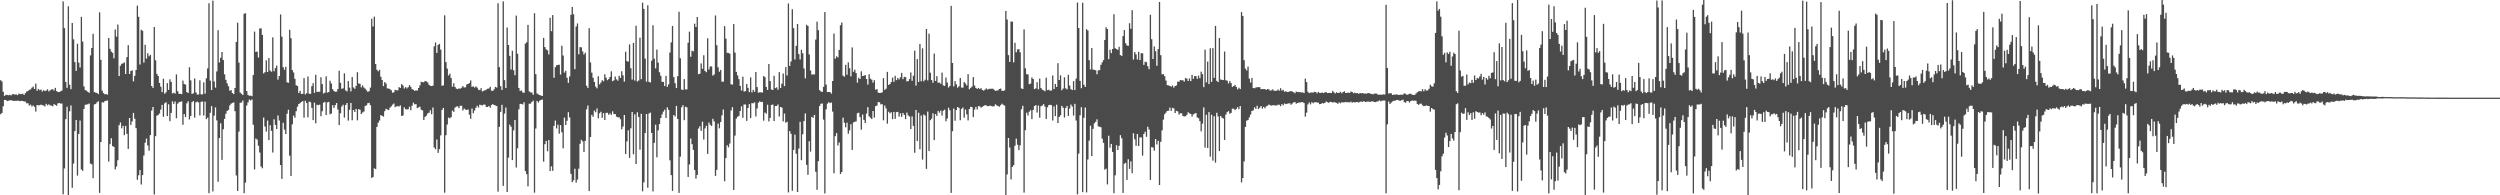 <?xml version="1.0" encoding="UTF-8"?>
<svg xmlns="http://www.w3.org/2000/svg" width="1920" height="150">
  <path d="M0 61.585h1v26.196H0zM1 62.544h1v24.188H1zM2 70.513h1v11.100H2zM3 73.655h1v3.079H3zM4 72.868h1v3.901H4zM5 72.890h1v4.760H5zM6 73.150h1v4.212H6zM7 72.823h1v4.240H7zM8 73.327h1v3.660H8zM9 72.322h1v4.884H9zM10 72.320h1v5.249H10zM11 72.679h1v4.673H11zM12 72.493h1v4.983H12zM13 73.038h1v4.167H13zM14 71.930h1v5.532H14zM15 72.288h1v5.428H15zM16 72.312h1v5.088H16zM17 71.935h1v5.619H17zM18 72.930h1v4.984H18zM19 71.602h1v6.407H19zM20 70.369h1v8.960H20zM21 69.949h1v9.384H21zM22 68.903h1v12.128H22zM23 68.724h1v11.679H23zM24 67.397h1v14.379H24zM25 66.459h1v14.545H25zM26 68.317h1v13.732H26zM27 64.210h1v21.446H27zM28 69.689h1v11.015H28zM29 68.257h1v12.647H29zM30 69.262h1v11.550H30zM31 68.742h1v11.616H31zM32 70.236h1v10.547H32zM33 69.277h1v11.730H33zM34 69.938h1v11.846H34zM35 69.515h1v10.220H35zM36 68.598h1v12.304H36zM37 70.188h1v9.941H37zM38 69.397h1v11.543H38zM39 68.711h1v12.383H39zM40 68.485h1v13.163H40zM41 69.495h1v10.462H41zM42 67.473h1v13.139H42zM43 69.949h1v11.232H43zM44 70.682h1v8.751H44zM45 70.660h1v8.451H45zM46 70.137h1v9.449H46zM47 69.564h1v9.942H47zM48 1.065h1v148.143H48zM49 21.617h1v107.773H49zM50 62.908h1v28.629H50zM51 67.427h1v14.547H51zM52 4.831h1v144.913H52zM53 65.078h1v20.431H53zM54 68.456h1v12.537H54zM55 17.647h1v126.601H55zM56 30.229h1v95.435H56zM57 47.713h1v53.008H57zM58 54.408h1v37.738H58zM59 33.586h1v101.279H59zM60 48.084h1v54.786H60zM61 51.870h1v40.721H61zM62 12.911h1v117.226H62zM63 31.958h1v99.200H63zM64 66.345h1v17.333H64zM65 69.234h1v11.251H65zM66 69.562h1v10.718H66zM67 70.613h1v9.457H67zM68 71.253h1v8.270H68zM69 42.555h1v83.108H69zM70 36.856h1v89.279H70zM71 25.937h1v110.918H71zM72 70.701h1v9.521H72zM73 71.193h1v8.608H73zM74 71.387h1v7.222H74zM75 72.294h1v5.481H75zM76 9.482h1v138.659H76zM77 45.922h1v63.170H77zM78 69.629h1v8.935H78zM79 71.502h1v7.227H79zM80 72.396h1v5.335H80zM81 72.257h1v5.161H81zM82 72.761h1v4.410H82zM83 29.125h1v94.994H83zM84 37.493h1v73.227H84zM85 39.641h1v66.541H85zM86 40.608h1v71.625H86zM87 44.781h1v68.009H87zM88 22.641h1v107.448H88zM89 28.183h1v99.729H89zM90 18.879h1v104.191H90zM91 58.417h1v37.716H91zM92 50.465h1v43.578H92zM93 48.985h1v49.588H93zM94 48.646h1v47.989H94zM95 47.944h1v55.886H95zM96 56.825h1v39.836H96zM97 43.872h1v58.944H97zM98 34.683h1v79.717H98zM99 56.846h1v33.787H99zM100 54.549h1v41.389H100zM101 54.091h1v39.190H101zM102 62.474h1v24.269H102zM103 58.224h1v32.950H103zM104 53.761h1v44.665H104zM105 4.310h1v133.752H105zM106 12.894h1v121.772H106zM107 49.558h1v81.043H107zM108 22.894h1v118.823H108zM109 23.661h1v110.851H109zM110 48.098h1v71.375H110zM111 34.360h1v75.285H111zM112 44.998h1v61.437H112zM113 40.907h1v70.819H113zM114 43.224h1v72.561H114zM115 42.139h1v61.583H115zM116 66.048h1v18.876H116zM117 67.474h1v14.682H117zM118 20.714h1v128.659H118zM119 46.266h1v58.310H119zM120 56.668h1v32.230H120zM121 58.380h1v29.872H121zM122 63.688h1v23.465H122zM123 66.552h1v17.603H123zM124 70.748h1v9.776H124zM125 60.485h1v29.232H125zM126 71.997h1v7.337H126zM127 70.841h1v7.674H127zM128 63.842h1v25.308H128zM129 68.993h1v11.099H129zM130 60.914h1v32.188H130zM131 62.916h1v23.833H131zM132 71.726h1v6.155H132zM133 71.230h1v8.587H133zM134 71.893h1v6.067H134zM135 57.125h1v33.704H135zM136 70.027h1v9.580H136zM137 72.019h1v6.462H137zM138 72.035h1v6.172H138zM139 72.283h1v5.534H139zM140 61.922h1v33.928H140zM141 64.552h1v23.122H141zM142 64.897h1v25.083H142zM143 70.714h1v8.667H143zM144 71.405h1v6.405H144zM145 51.650h1v40.101H145zM146 61.671h1v27.411H146zM147 72.137h1v6.299H147zM148 71.642h1v5.927H148zM149 60.286h1v30.033H149zM150 70.981h1v7.583H150zM151 72.626h1v5.401H151zM152 72.570h1v6.140H152zM153 61.685h1v26.934H153zM154 72.457h1v5.747H154zM155 72.439h1v5.526H155zM156 63.225h1v25.515H156zM157 71.933h1v6.140H157zM158 60.132h1v31.353H158zM159 52.558h1v37.750H159zM160 2.496h1v145.807H160zM161 61.880h1v24.743H161zM162 69.149h1v12.370H162zM163 0.510h1v146.511H163zM164 62.527h1v26.327H164zM165 67.270h1v15.232H165zM166 54.838h1v37.649H166zM167 23.183h1v116.439H167zM168 47.919h1v58.125H168zM169 44.409h1v50.248H169zM170 39.930h1v82.855H170zM171 46.134h1v53.136H171zM172 57.101h1v34.211H172zM173 61.319h1v26.040H173zM174 63.989h1v21.230H174zM175 66.263h1v18.105H175zM176 69.752h1v11.250H176zM177 69.176h1v10.473H177zM178 71.469h1v7.594H178zM179 72.230h1v6.410H179zM180 67.616h1v17.797H180zM181 32.205h1v102.546H181zM182 17.395h1v129.232H182zM183 48.099h1v52.990H183zM184 71.082h1v7.883H184zM185 72.010h1v6.745H185zM186 72.968h1v4.220H186zM187 10.577h1v137.727H187zM188 10.130h1v130.150H188zM189 69.963h1v11.041H189zM190 72.920h1v5.657H190zM191 73.582h1v2.924H191zM192 73.445h1v3.698H192zM193 73.865h1v2.473H193zM194 57.648h1v38.155H194zM195 24.291h1v105.879H195zM196 39.863h1v66.530H196zM197 39.602h1v67.621H197zM198 44.194h1v67.741H198zM199 21.843h1v95.282H199zM200 21.755h1v106.073H200zM201 26.852h1v102.399H201zM202 56.380h1v33.927H202zM203 55.431h1v41.738H203zM204 46.318h1v54.731H204zM205 55.276h1v37.287H205zM206 44.570h1v63.050H206zM207 54.247h1v41.976H207zM208 55.071h1v45.428H208zM209 28.688h1v88.461H209zM210 54.709h1v36.924H210zM211 52.318h1v43.636H211zM212 50.396h1v48.715H212zM213 61.127h1v27.555H213zM214 58.391h1v34.177H214zM215 11.129h1v115.640H215zM216 28.162h1v109.224H216zM217 51.632h1v42.671H217zM218 53.584h1v45.953H218zM219 51.259h1v51.688H219zM220 63.177h1v24.188H220zM221 63.615h1v20.681H221zM222 22.872h1v96.723H222zM223 29.383h1v105.839H223zM224 53.827h1v41.640H224zM225 55.659h1v33.106H225zM226 60.541h1v29.861H226zM227 65.501h1v19.915H227zM228 66.086h1v15.819H228zM229 71.414h1v8.452H229zM230 69.761h1v9.458H230zM231 72.121h1v6.161H231zM232 72.053h1v5.579H232zM233 60.013h1v30.337H233zM234 72.505h1v4.932H234zM235 71.643h1v7.534H235zM236 58.734h1v31.382H236zM237 72.002h1v5.983H237zM238 72.061h1v6.490H238zM239 66.185h1v16.673H239zM240 63.909h1v28.357H240zM241 71.272h1v7.567H241zM242 57.428h1v37.280H242zM243 70.546h1v9.875H243zM244 70.454h1v10.333H244zM245 70.512h1v9.802H245zM246 59.331h1v29.901H246zM247 64.620h1v20.847H247zM248 71.774h1v7.127H248zM249 71.184h1v7.050H249zM250 58.636h1v29.665H250zM251 71.129h1v7.532H251zM252 70.729h1v7.515H252zM253 61.996h1v25.771H253zM254 64.076h1v23.129H254zM255 68.464h1v12.380H255zM256 69.906h1v13.053H256zM257 70.505h1v10.240H257zM258 70.361h1v8.817H258zM259 68.423h1v15.723H259zM260 54.320h1v41.726H260zM261 63.605h1v23.451H261zM262 68.182h1v13.656H262zM263 67.819h1v12.638H263zM264 56.316h1v33.988H264zM265 69.424h1v11.192H265zM266 70.182h1v8.987H266zM267 62.238h1v30.383H267zM268 67.263h1v17.046H268zM269 70.216h1v8.859H269zM270 59.187h1v33.157H270zM271 67.159h1v17.388H271zM272 68.154h1v17.828H272zM273 65.969h1v17.707H273zM274 55.449h1v36.986H274zM275 64.116h1v19.678H275zM276 64.342h1v19.923H276zM277 67.055h1v20.499H277zM278 65.562h1v20.821H278zM279 67.229h1v18.436H279zM280 68.081h1v13.290H280zM281 69.310h1v11.653H281zM282 70.542h1v8.704H282zM283 69.976h1v9.034H283zM284 67.299h1v13.491H284zM285 14.382h1v122.258H285zM286 20.336h1v115.666H286zM287 12.790h1v116.478H287zM288 49.113h1v80.733H288zM289 53.568h1v43.923H289zM290 54.779h1v39.502H290zM291 53.600h1v38.928H291zM292 58.952h1v29.402H292zM293 61.415h1v27.574H293zM294 66.156h1v23.401H294zM295 63.034h1v22.362H295zM296 64.154h1v19.412H296zM297 67.866h1v16.235H297zM298 67.993h1v16.552H298zM299 68.465h1v14.291H299zM300 69.300h1v12.392H300zM301 71.235h1v9.125H301zM302 70.837h1v8.692H302zM303 68.978h1v13.363H303zM304 69.332h1v12.279H304zM305 69.427h1v12.152H305zM306 66.927h1v14.832H306zM307 67.535h1v13.430H307zM308 64.589h1v24.446H308zM309 65.646h1v23.009H309zM310 67.990h1v14.468H310zM311 66.863h1v17.049H311zM312 67.869h1v16.211H312zM313 66.969h1v16.935H313zM314 65.404h1v16.580H314zM315 66.609h1v18.080H315zM316 68.444h1v12.755H316zM317 68.905h1v9.947H317zM318 69.824h1v10.290H318zM319 69.255h1v10.734H319zM320 69.625h1v13.374H320zM321 67.589h1v14.876H321zM322 65.552h1v16.370H322zM323 62.758h1v21.505H323zM324 63.152h1v21.627H324zM325 63.121h1v28.993H325zM326 62.179h1v27.553H326zM327 62.552h1v26.257H327zM328 63.267h1v23.870H328zM329 65.102h1v21.453H329zM330 65.895h1v18.814H330zM331 66.098h1v21.608H331zM332 65.798h1v16.799H332zM333 35.575h1v77.711H333zM334 32.616h1v82.007H334zM335 40.656h1v66.501H335zM336 34.487h1v82.891H336zM337 33.677h1v80.872H337zM338 38.071h1v65.890H338zM339 65.896h1v18.483H339zM340 65.539h1v17.372H340zM341 11.783h1v136.189H341zM342 47.693h1v56.156H342zM343 52.707h1v42.930H343zM344 57.982h1v32.311H344zM345 56.623h1v34.274H345zM346 59.982h1v29.971H346zM347 66.549h1v18.401H347zM348 63.924h1v22.006H348zM349 66.804h1v15.809H349zM350 68.074h1v13.813H350zM351 68.450h1v13.168H351zM352 67.855h1v15.116H352zM353 68.154h1v13.040H353zM354 67.393h1v13.877H354zM355 66.077h1v18.781H355zM356 67.175h1v16.253H356zM357 67.095h1v17.026H357zM358 64.855h1v19.562H358zM359 64.479h1v19.591H359zM360 63.788h1v24.282H360zM361 61.747h1v29.491H361zM362 66.646h1v16.701H362zM363 66.371h1v20.632H363zM364 67.243h1v17.621H364zM365 66.336h1v16.442H365zM366 67.301h1v13.893H366zM367 68.850h1v13.751H367zM368 69.236h1v11.168H368zM369 67.666h1v13.102H369zM370 70.201h1v10.732H370zM371 69.721h1v10.561H371zM372 69.290h1v11.079H372zM373 68.810h1v13.305H373zM374 68.141h1v14.017H374zM375 67.927h1v13.413H375zM376 66.654h1v16.082H376zM377 69.603h1v11.096H377zM378 69.855h1v10.056H378zM379 68.628h1v12.066H379zM380 66.690h1v14.330H380zM381 67.281h1v14.193H381zM382 2.524h1v144.686H382zM383 51.549h1v45.882H383zM384 66.161h1v19.747H384zM385 69.094h1v11.371H385zM386 1.083h1v141.646H386zM387 61.537h1v25.716H387zM388 67.650h1v14.944H388zM389 21.134h1v126.342H389zM390 34.536h1v86.548H390zM391 42.887h1v52.836H391zM392 53.427h1v43.883H392zM393 38.945h1v83.976H393zM394 53.964h1v46.199H394zM395 57.780h1v34.443H395zM396 11.967h1v116.653H396zM397 41.254h1v72.624H397zM398 67.549h1v16.416H398zM399 69.857h1v9.920H399zM400 69.490h1v10.349H400zM401 71.014h1v9.244H401zM402 71.252h1v7.263H402zM403 33.475h1v97.898H403zM404 32.446h1v101.283H404zM405 19.113h1v123.966H405zM406 70.205h1v9.485H406zM407 70.919h1v8.650H407zM408 71.106h1v7.189H408zM409 72.739h1v4.556H409zM410 10.208h1v137.745H410zM411 56.953h1v41.785H411zM412 71.777h1v5.743H412zM413 72.493h1v6.269H413zM414 73.012h1v4.355H414zM415 73.384h1v3.348H415zM416 73.725h1v2.719H416zM417 29.070h1v95.116H417zM418 36.136h1v74.585H418zM419 37.916h1v70.296H419zM420 38.667h1v77.506H420zM421 41.854h1v65.733H421zM422 13.674h1v117.689H422zM423 23.977h1v103.760H423zM424 11.580h1v119.587H424zM425 59.701h1v36.947H425zM426 51.623h1v41.005H426zM427 50.122h1v48.542H427zM428 49.815h1v45.920H428zM429 49.706h1v52.964H429zM430 57.261h1v38.839H430zM431 35.136h1v66.435H431zM432 42.659h1v71.247H432zM433 55.739h1v34.592H433zM434 54.327h1v41.682H434zM435 59.676h1v33.093H435zM436 63.634h1v22.520H436zM437 58.693h1v31.472H437zM438 11.298h1v122.213H438zM439 5.365h1v134.512H439zM440 10.936h1v127.505H440zM441 53.120h1v76.485H441zM442 20.300h1v120.012H442zM443 18.008h1v119.881H443zM444 41.722h1v87.816H444zM445 36.190h1v74.264H445zM446 36.368h1v70.977H446zM447 39.464h1v69.060H447zM448 41.885h1v74.780H448zM449 40.483h1v67.690H449zM450 65.840h1v18.131H450zM451 67.513h1v13.553H451zM452 21.666h1v125.098H452zM453 47.939h1v57.260H453zM454 55.743h1v32.472H454zM455 59.682h1v29.996H455zM456 62.929h1v21.990H456zM457 66.546h1v19.652H457zM458 67.818h1v15.487H458zM459 58.583h1v32.276H459zM460 64.771h1v22.293H460zM461 63.359h1v22.478H461zM462 61.603h1v28.877H462zM463 62.413h1v24.525H463zM464 57.056h1v35.118H464zM465 59.629h1v27.038H465zM466 61.590h1v24.996H466zM467 60.751h1v27.438H467zM468 59.106h1v27.956H468zM469 54.763h1v33.522H469zM470 62.351h1v23.138H470zM471 61.667h1v25.948H471zM472 58.756h1v28.797H472zM473 60.933h1v28.645H473zM474 61.962h1v28.216H474zM475 58.204h1v31.870H475zM476 59.851h1v31.763H476zM477 54.710h1v44.627H477zM478 57.847h1v39.355H478zM479 62.684h1v25.629H479zM480 39.719h1v78.610H480zM481 46.888h1v61.684H481zM482 47.367h1v52.739H482zM483 34.113h1v87.132H483zM484 52.394h1v46.166H484zM485 61.130h1v24.909H485zM486 32.960h1v85.537H486zM487 61.826h1v25.994H487zM488 19.769h1v106.201H488zM489 62.624h1v23.645H489zM490 61.837h1v27.958H490zM491 28.947h1v86.006H491zM492 60.845h1v26.528H492zM493 2.072h1v144.877H493zM494 6.826h1v133.189H494zM495 45.025h1v57.136H495zM496 62.724h1v24.815H496zM497 4.058h1v140.121H497zM498 62.887h1v24.239H498zM499 63.325h1v23.174H499zM500 46.593h1v55.497H500zM501 19.380h1v127.683H501zM502 45.102h1v64.613H502zM503 52.551h1v43.241H503zM504 38.109h1v82.700H504zM505 48.070h1v52.101H505zM506 55.523h1v39.775H506zM507 58.192h1v32.469H507zM508 62.817h1v25.068H508zM509 62.887h1v22.839H509zM510 66.051h1v18.182H510zM511 58.273h1v32.349H511zM512 66.734h1v15.686H512zM513 64.837h1v19.469H513zM514 40.363h1v82.713H514zM515 32.540h1v101.972H515zM516 19.924h1v126.667H516zM517 59.215h1v29.164H517zM518 63.876h1v25.565H518zM519 67.612h1v13.711H519zM520 58.478h1v32.923H520zM521 8.999h1v139.119H521zM522 44.732h1v75.585H522zM523 68.787h1v13.640H523zM524 69.053h1v11.753H524zM525 60.783h1v31.542H525zM526 68.673h1v13.316H526zM527 68.645h1v13.777H527zM528 32.798h1v103.112H528zM529 24.317h1v101.970H529zM530 43.551h1v62.822H530zM531 38.969h1v71.781H531zM532 39.424h1v75.651H532zM533 18.182h1v112.386H533zM534 20.732h1v116.500H534zM535 13.049h1v121.289H535zM536 56.950h1v41.740H536zM537 56.580h1v40.342H537zM538 48.694h1v51.799H538zM539 52.855h1v40.607H539zM540 42.424h1v64.757H540zM541 54.465h1v44.150H541zM542 55.473h1v41.161H542zM543 29.393h1v88.761H543zM544 53.356h1v40.774H544zM545 51.064h1v44.803H545zM546 51.052h1v45.658H546zM547 58.083h1v33.144H547zM548 57.214h1v36.005H548zM549 11.872h1v123.188H549zM550 34.715h1v95.753H550zM551 51.636h1v43.292H551zM552 55.113h1v43.427H552zM553 53.646h1v40.101H553zM554 62.687h1v25.879H554zM555 62.769h1v21.351H555zM556 20.069h1v119.145H556zM557 29.655h1v91.808H557zM558 40.536h1v71.041H558zM559 40.659h1v72.480H559zM560 41.253h1v68.957H560zM561 64.734h1v20.174H561zM562 64.989h1v17.357H562zM563 18.466h1v127.443H563zM564 40.382h1v63.748H564zM565 55.187h1v35.874H565zM566 57.925h1v31.772H566zM567 60.799h1v28.176H567zM568 65.934h1v19.334H568zM569 69.543h1v12.098H569zM570 58.864h1v31.584H570zM571 70.338h1v9.894H571zM572 70.013h1v10.283H572zM573 64.448h1v28.377H573zM574 67.464h1v15.504H574zM575 70.764h1v9.186H575zM576 59.424h1v31.314H576zM577 70.968h1v8.228H577zM578 68.953h1v10.391H578zM579 70.489h1v8.117H579zM580 55.319h1v34.139H580zM581 66.874h1v16.402H581zM582 71.217h1v7.698H582zM583 70.786h1v7.023H583zM584 70.887h1v7.486H584zM585 71.042h1v7.204H585zM586 58.432h1v34.245H586zM587 59.278h1v27.174H587zM588 66.777h1v20.523H588zM589 69.091h1v11.336H589zM590 49.168h1v44.077H590zM591 62.261h1v28.242H591zM592 68.726h1v11.854H592zM593 69.141h1v11.114H593zM594 58.222h1v34.721H594zM595 67.663h1v13.739H595zM596 67.089h1v14.309H596zM597 68.915h1v11.336H597zM598 55.422h1v34.064H598zM599 67.627h1v14.526H599zM600 64.237h1v18.401H600zM601 56.475h1v36.776H601zM602 66.151h1v21.065H602zM603 51.536h1v42.693H603zM604 57.959h1v35.592H604zM605 2.666h1v145.119H605zM606 50.631h1v50.033H606zM607 47.198h1v55.572H607zM608 7.088h1v139.454H608zM609 21.616h1v93.564H609zM610 45.667h1v57.754H610zM611 35.155h1v82.906H611zM612 18.380h1v129.129H612zM613 41.547h1v72.566H613zM614 45.732h1v47.815H614zM615 38.198h1v84.812H615zM616 40.930h1v62.164H616zM617 52.603h1v40.372H617zM618 60.172h1v26.918H618zM619 19.119h1v107.482H619zM620 19.934h1v114.304H620zM621 41.785h1v66.643H621zM622 54.095h1v62.334H622zM623 57.274h1v32.468H623zM624 57.105h1v33.333H624zM625 57.177h1v31.092H625zM626 30.417h1v101.517H626zM627 16.644h1v129.127H627zM628 23.172h1v100.642H628zM629 69.202h1v12.225H629zM630 70.268h1v9.438H630zM631 70.585h1v8.888H631zM632 66.718h1v25.116H632zM633 9.276h1v139.307H633zM634 64.954h1v19.079H634zM635 70.719h1v8.890H635zM636 70.663h1v7.825H636zM637 70.714h1v8.512H637zM638 71.897h1v6.826H638zM639 62.222h1v23.472H639zM640 25.730h1v107.364H640zM641 45.069h1v59.554H641zM642 43.284h1v58.950H642zM643 44.140h1v67.580H643zM644 38.326h1v71.069H644zM645 19.424h1v114.250H645zM646 17.331h1v114.746H646zM647 58.102h1v32.285H647zM648 58.866h1v35.373H648zM649 49.786h1v48.001H649zM650 57.409h1v36.841H650zM651 47.917h1v54.776H651zM652 52.383h1v47.772H652zM653 58.602h1v36.851H653zM654 36.413h1v78.741H654zM655 55.167h1v38.891H655zM656 53.502h1v39.966H656zM657 56.099h1v37.130H657zM658 63.427h1v23.576H658zM659 59.696h1v26.841H659zM660 60.649h1v29.322H660zM661 54.773h1v44.827H661zM662 58.388h1v29.628H662zM663 58.180h1v33.884H663zM664 57.670h1v36.849H664zM665 60.681h1v26.494H665zM666 64.997h1v17.318H666zM667 57.090h1v32.250H667zM668 60.363h1v30.053H668zM669 61.207h1v30.251H669zM670 63.491h1v21.754H670zM671 61.581h1v28.740H671zM672 68.893h1v12.662H672zM673 68.427h1v12.694H673zM674 71.126h1v7.254H674zM675 71.366h1v7.192H675zM676 71.336h1v8.833H676zM677 70.946h1v9.089H677zM678 60.012h1v32.382H678zM679 69.039h1v12.042H679zM680 68.098h1v15.138H680zM681 55.191h1v39.808H681zM682 65.235h1v20.574H682zM683 64.573h1v22.472H683zM684 63.010h1v23.195H684zM685 59.574h1v31.978H685zM686 62.799h1v23.144H686zM687 58.217h1v33.082H687zM688 61.555h1v24.548H688zM689 59.901h1v26.028H689zM690 61.021h1v28.550H690zM691 59.335h1v27.683H691zM692 55.985h1v33.709H692zM693 60.774h1v25.984H693zM694 59.015h1v29.278H694zM695 59.248h1v32.232H695zM696 62.519h1v23.961H696zM697 62.333h1v26.283H697zM698 60.728h1v28.756H698zM699 55.628h1v43.518H699zM700 62.050h1v27.361H700zM701 58.148h1v38.510H701zM702 38.857h1v78.463H702zM703 65.737h1v18.755H703zM704 45.343h1v62.995H704zM705 62.948h1v23.654H705zM706 33.848h1v80.811H706zM707 62.389h1v26.274H707zM708 37.121h1v85.455H708zM709 62.422h1v25.510H709zM710 61.211h1v27.595H710zM711 22.285h1v107.404H711zM712 61.728h1v23.990H712zM713 25.873h1v90.151H713zM714 55.792h1v36.540H714zM715 61.461h1v29.689H715zM716 63.524h1v23.503H716zM717 41.112h1v66.511H717zM718 62.178h1v25.390H718zM719 58.465h1v30.557H719zM720 63.562h1v21.645H720zM721 63.409h1v23.106H721zM722 64.326h1v20.594H722zM723 55.783h1v32.997H723zM724 65.582h1v19.409H724zM725 65.967h1v18.239H725zM726 59.544h1v33.632H726zM727 63.425h1v27.627H727zM728 67.203h1v15.515H728zM729 66.019h1v18.605H729zM730 4.489h1v143.627H730zM731 48.323h1v52.436H731zM732 66.329h1v17.023H732zM733 62.286h1v30.414H733zM734 64.789h1v19.676H734zM735 67.320h1v14.839H735zM736 66.239h1v16.660H736zM737 59.881h1v32.491H737zM738 67.230h1v16.407H738zM739 67.308h1v15.265H739zM740 63.035h1v27.357H740zM741 64.088h1v20.059H741zM742 65.618h1v22.227H742zM743 56.960h1v35.487H743zM744 68.552h1v15.143H744zM745 67.473h1v14.571H745zM746 66.435h1v15.877H746zM747 59.195h1v30.755H747zM748 65.694h1v18.485H748zM749 67.527h1v14.564H749zM750 68.280h1v15.811H750zM751 67.513h1v13.996H751zM752 68.393h1v13.276H752zM753 67.671h1v15.058H753zM754 69.128h1v12.836H754zM755 69.586h1v11.800H755zM756 68.824h1v11.888H756zM757 67.871h1v13.200H757zM758 68.776h1v12.789H758zM759 68.253h1v13.152H759zM760 68.190h1v12.928H760zM761 68.171h1v13.348H761zM762 68.106h1v13.677H762zM763 68.868h1v12.743H763zM764 69.768h1v10.364H764zM765 69.510h1v11.461H765zM766 69.416h1v12.053H766zM767 68.369h1v13.533H767zM768 68.012h1v12.819H768zM769 69.634h1v10.009H769zM770 69.867h1v10.584H770zM771 69.395h1v11.682H771zM772 8.373h1v142.988H772zM773 15.019h1v118.938H773zM774 42.348h1v63.643H774zM775 47.563h1v65.735H775zM776 16.513h1v121.300H776zM777 16.655h1v111.516H777zM778 47.902h1v78.987H778zM779 32.909h1v79.003H779zM780 40.140h1v66.340H780zM781 37.971h1v73.177H781zM782 37.674h1v77.582H782zM783 40.123h1v71.567H783zM784 67.882h1v16.026H784zM785 68.356h1v12.910H785zM786 22.576h1v125.332H786zM787 52.455h1v47.519H787zM788 56.944h1v29.590H788zM789 57.195h1v31.507H789zM790 64.656h1v21.110H790zM791 64.217h1v20.401H791zM792 59.469h1v32.047H792zM793 60.663h1v23.782H793zM794 68.389h1v13.069H794zM795 67.873h1v12.890H795zM796 63.154h1v23.317H796zM797 68.604h1v12.465H797zM798 60.372h1v30.073H798zM799 67.522h1v14.098H799zM800 68.890h1v12.147H800zM801 69.357h1v10.619H801zM802 70.105h1v11.716H802zM803 59.680h1v31.647H803zM804 69.204h1v13.165H804zM805 68.903h1v11.766H805zM806 69.649h1v10.821H806zM807 69.460h1v11.358H807zM808 57.959h1v34.590H808zM809 68.404h1v13.315H809zM810 64.447h1v24.756H810zM811 66.790h1v13.587H811zM812 48.553h1v45.937H812zM813 61.436h1v28.419H813zM814 57.864h1v30.713H814zM815 69.256h1v12.046H815zM816 67.968h1v14.781H816zM817 59.371h1v30.873H817zM818 67.854h1v15.017H818zM819 68.671h1v12.674H819zM820 57.506h1v31.529H820zM821 65.671h1v17.695H821zM822 68.445h1v11.889H822zM823 69.192h1v12.609H823zM824 62.300h1v26.405H824zM825 69.180h1v10.592H825zM826 60.366h1v32.225H826zM827 1.944h1v147.315H827zM828 21.571h1v96.401H828zM829 62.122h1v26.380H829zM830 67.731h1v14.603H830zM831 2.099h1v145.442H831zM832 65.065h1v25.417H832zM833 66.730h1v15.840H833zM834 22.368h1v125.394H834zM835 23.460h1v99.043H835zM836 46.213h1v61.793H836zM837 53.339h1v43.172H837zM838 36.846h1v83.003H838zM839 53.407h1v45.563H839zM840 53.693h1v41.008H840zM841 53.978h1v39.582H841zM842 57.023h1v34.604H842zM843 53.998h1v43.024H843zM844 53.864h1v43.497H844zM845 49.815h1v47.930H845zM846 47.897h1v58.589H846zM847 46.194h1v63.544H847zM848 30.665h1v99.661H848zM849 20.931h1v108.621H849zM850 22.291h1v119.315H850zM851 45.390h1v58.848H851zM852 38.139h1v75.308H852zM853 40.787h1v69.740H853zM854 37.655h1v79.055H854zM855 10.955h1v137.447H855zM856 37.040h1v97.626H856zM857 37.693h1v73.880H857zM858 38.322h1v76.886H858zM859 35.950h1v76.040H859zM860 42.277h1v61.577H860zM861 42.970h1v63.253H861zM862 27.731h1v120.445H862zM863 23.089h1v102.617H863zM864 33.202h1v91.892H864zM865 34.859h1v103.353H865zM866 35.184h1v87.116H866zM867 17.794h1v111.901H867zM868 22.044h1v101.885H868zM869 7.854h1v125.159H869zM870 45.708h1v56.660H870zM871 39.988h1v67.004H871zM872 41.744h1v70.252H872zM873 45.644h1v57.285H873zM874 39.808h1v72.395H874zM875 46.146h1v59.401H875zM876 40.781h1v64.745H876zM877 40.974h1v78.557H877zM878 49.836h1v53.061H878zM879 47.427h1v53.765H879zM880 47.775h1v57.305H880zM881 50.853h1v46.455H881zM882 53.147h1v46.314H882zM883 11.358h1v126.812H883zM884 30.080h1v82.904H884zM885 45.292h1v68.026H885zM886 35.662h1v80.036H886zM887 39.322h1v67.446H887zM888 50.534h1v60.400H888zM889 37.682h1v70.447H889zM890 1.552h1v140.558H890zM891 42.411h1v66.480H891zM892 57.089h1v43.037H892zM893 56.913h1v34.948H893zM894 58.532h1v29.245H894zM895 61.829h1v24.672H895zM896 65.404h1v19.768H896zM897 65.571h1v19.464H897zM898 66.049h1v16.524H898zM899 66.583h1v18.546H899zM900 65.697h1v17.154H900zM901 67.336h1v15.905H901zM902 66.065h1v20.766H902zM903 65.580h1v19.561H903zM904 62.607h1v22.940H904zM905 62.824h1v25.117H905zM906 61.456h1v25.510H906zM907 61.719h1v25.330H907zM908 61.650h1v27.468H908zM909 62.682h1v26.712H909zM910 59.959h1v29.309H910zM911 60.387h1v27.838H911zM912 62.226h1v24.013H912zM913 60.197h1v26.910H913zM914 62.295h1v25.204H914zM915 57.495h1v32.070H915zM916 60.528h1v27.345H916zM917 58.486h1v28.810H917zM918 58.441h1v28.358H918zM919 60.494h1v29.728H919zM920 58.044h1v32.712H920zM921 60.049h1v32.999H921zM922 55.050h1v45.813H922zM923 56.950h1v38.031H923zM924 66.914h1v15.587H924zM925 38.151h1v75.196H925zM926 63.232h1v24.917H926zM927 47.243h1v66.351H927zM928 64.574h1v21.518H928zM929 37.076h1v83.244H929zM930 62.878h1v25.216H930zM931 36.983h1v86.422H931zM932 59.826h1v29.414H932zM933 19.867h1v105.087H933zM934 62.048h1v24.583H934zM935 63.024h1v26.421H935zM936 29.156h1v86.885H936zM937 61.026h1v28.052H937zM938 61.328h1v29.094H938zM939 61.471h1v29.504H939zM940 39.593h1v67.897H940zM941 61.624h1v26.390H941zM942 61.962h1v24.190H942zM943 64.118h1v21.243H943zM944 62.234h1v25.099H944zM945 63.829h1v22.874H945zM946 66.774h1v16.670H946zM947 66.024h1v17.497H947zM948 65.225h1v19.345H948zM949 66.779h1v16.895H949zM950 68.597h1v13.660H950zM951 67.397h1v16.486H951zM952 68.393h1v13.073H952zM953 9.328h1v130.792H953zM954 12.244h1v124.442H954zM955 46.254h1v77.690H955zM956 52.712h1v44.772H956zM957 54.095h1v38.581H957zM958 51.160h1v40.986H958zM959 60.372h1v29.803H959zM960 63.392h1v24.573H960zM961 59.850h1v25.416H961zM962 67.595h1v17.197H962zM963 67.790h1v14.637H963zM964 67.176h1v16.467H964zM965 66.975h1v14.214H965zM966 66.960h1v16.813H966zM967 66.941h1v15.744H967zM968 68.487h1v12.957H968zM969 68.363h1v15.092H969zM970 68.461h1v13.590H970zM971 68.406h1v14.728H971zM972 69.075h1v12.594H972zM973 68.374h1v12.767H973zM974 68.646h1v11.624H974zM975 69.666h1v11.175H975zM976 69.344h1v11.776H976zM977 68.585h1v12.184H977zM978 69.702h1v11.128H978zM979 69.726h1v11.253H979zM980 69.694h1v11.310H980zM981 68.786h1v11.671H981zM982 69.615h1v10.834H982zM983 67.716h1v13.867H983zM984 69.581h1v10.323H984zM985 68.967h1v11.953H985zM986 70.460h1v9.013H986zM987 70.033h1v9.962H987zM988 70.730h1v8.993H988zM989 70.534h1v8.902H989zM990 70.217h1v9.072H990zM991 69.939h1v10.499H991zM992 70.317h1v9.210H992zM993 70.815h1v7.888H993zM994 71.636h1v6.702H994zM995 70.315h1v9.359H995zM996 70.645h1v8.445H996zM997 70.738h1v7.975H997zM998 70.779h1v8.005H998zM999 71.053h1v7.394H999zM1000 70.871h1v7.572H1000zM1001 71.451h1v7.685H1001zM1002 60.341h1v29.270H1002zM1003 63.065h1v23.453H1003zM1004 70.496h1v9.670H1004zM1005 71.505h1v7.174H1005zM1006 71.076h1v9.039H1006zM1007 71.025h1v7.483H1007zM1008 71.135h1v8.194H1008zM1009 70.526h1v8.012H1009zM1010 70.692h1v7.819H1010zM1011 71.659h1v7.088H1011zM1012 70.570h1v8.273H1012zM1013 71.355h1v8.690H1013zM1014 71.371h1v8.497H1014zM1015 71.029h1v8.099H1015zM1016 71.462h1v8.008H1016zM1017 70.974h1v8.049H1017zM1018 70.714h1v7.262H1018zM1019 71.478h1v7.009H1019zM1020 71.386h1v7.634H1020zM1021 71.345h1v6.830H1021zM1022 71.414h1v6.916H1022zM1023 69.761h1v8.967H1023zM1024 70.930h1v7.511H1024zM1025 71.764h1v6.917H1025zM1026 70.842h1v8.163H1026zM1027 71.406h1v8.374H1027zM1028 71.261h1v7.345H1028zM1029 70.521h1v8.828H1029zM1030 71.610h1v6.951H1030zM1031 70.720h1v7.951H1031zM1032 70.165h1v8.402H1032zM1033 71.417h1v6.869H1033zM1034 71.303h1v7.307H1034zM1035 71.058h1v7.429H1035zM1036 71.408h1v7.249H1036zM1037 70.318h1v7.787H1037zM1038 70.592h1v8.292H1038zM1039 71.573h1v6.757H1039zM1040 71.162h1v7.636H1040zM1041 71.663h1v6.650H1041zM1042 71.443h1v6.982H1042zM1043 72.109h1v6.623H1043zM1044 71.409h1v6.783H1044zM1045 71.609h1v6.353H1045zM1046 71.474h1v6.747H1046zM1047 71.837h1v5.795H1047zM1048 71.761h1v6.592H1048zM1049 71.985h1v6.181H1049zM1050 71.486h1v6.504H1050zM1051 71.465h1v6.607H1051zM1052 71.971h1v6.331H1052zM1053 72.102h1v5.681H1053zM1054 72.513h1v5.438H1054zM1055 71.892h1v6.394H1055zM1056 71.856h1v6.578H1056zM1057 71.986h1v5.973H1057zM1058 72.816h1v4.944H1058zM1059 72.598h1v4.532H1059zM1060 72.773h1v5.112H1060zM1061 72.716h1v4.523H1061zM1062 72.444h1v4.781H1062zM1063 72.626h1v4.608H1063zM1064 3.654h1v144.831H1064zM1065 52.156h1v43.361H1065zM1066 71.827h1v6.179H1066zM1067 71.570h1v8.317H1067zM1068 71.699h1v7.084H1068zM1069 72.957h1v4.946H1069zM1070 72.614h1v4.746H1070zM1071 72.776h1v4.529H1071zM1072 72.406h1v4.446H1072zM1073 72.778h1v3.942H1073zM1074 72.941h1v4.335H1074zM1075 72.727h1v4.644H1075zM1076 72.789h1v4.185H1076zM1077 72.654h1v3.896H1077zM1078 71.656h1v6.789H1078zM1079 72.046h1v6.851H1079zM1080 72.854h1v4.786H1080zM1081 72.521h1v5.159H1081zM1082 72.001h1v6.721H1082zM1083 71.980h1v5.626H1083zM1084 72.685h1v4.487H1084zM1085 72.927h1v4.491H1085zM1086 72.903h1v4.292H1086zM1087 71.782h1v5.687H1087zM1088 70.880h1v8.939H1088zM1089 70.196h1v10.319H1089zM1090 69.865h1v9.849H1090zM1091 70.223h1v9.317H1091zM1092 68.474h1v12.388H1092zM1093 70.096h1v11.481H1093zM1094 68.547h1v12.831H1094zM1095 69.571h1v11.346H1095zM1096 69.448h1v11.930H1096zM1097 68.209h1v13.182H1097zM1098 65.052h1v20.693H1098zM1099 66.265h1v16.689H1099zM1100 66.579h1v17.197H1100zM1101 63.985h1v20.243H1101zM1102 25.277h1v105.174H1102zM1103 1.070h1v135.727H1103zM1104 8.123h1v137.305H1104zM1105 6.861h1v135.181H1105zM1106 12.789h1v118.770H1106zM1107 27.855h1v92.209H1107zM1108 42.052h1v76.041H1108zM1109 40.545h1v65.141H1109zM1110 47.874h1v54.045H1110zM1111 40.256h1v63.790H1111zM1112 41.413h1v71.553H1112zM1113 39.719h1v68.656H1113zM1114 50.499h1v52.384H1114zM1115 43.373h1v62.947H1115zM1116 40.506h1v67.511H1116zM1117 41.499h1v59.882H1117zM1118 70.045h1v10.041H1118zM1119 71.308h1v8.031H1119zM1120 23.558h1v122.496H1120zM1121 54.094h1v47.415H1121zM1122 58.844h1v27.661H1122zM1123 58.324h1v29.184H1123zM1124 65.875h1v21.304H1124zM1125 65.815h1v17.224H1125zM1126 57.228h1v34.811H1126zM1127 64.815h1v21.418H1127zM1128 63.367h1v24.884H1128zM1129 63.847h1v23.031H1129zM1130 61.332h1v30.788H1130zM1131 63.585h1v22.697H1131zM1132 57.949h1v33.253H1132zM1133 61.514h1v23.878H1133zM1134 59.840h1v26.185H1134zM1135 60.242h1v26.272H1135zM1136 58.658h1v27.688H1136zM1137 56.689h1v31.820H1137zM1138 61.204h1v25.677H1138zM1139 59.033h1v29.057H1139zM1140 64.878h1v21.449H1140zM1141 59.890h1v29.457H1141zM1142 61.206h1v28.519H1142zM1143 58.239h1v32.389H1143zM1144 60.095h1v31.675H1144zM1145 56.018h1v42.680H1145zM1146 55.578h1v41.114H1146zM1147 40.098h1v75.031H1147zM1148 60.819h1v26.315H1148zM1149 46.921h1v60.537H1149zM1150 66.252h1v18.613H1150zM1151 33.353h1v84.344H1151zM1152 61.758h1v26.512H1152zM1153 36.121h1v85.956H1153zM1154 61.544h1v25.595H1154zM1155 62.488h1v24.821H1155zM1156 17.484h1v110.825H1156zM1157 63.027h1v23.505H1157zM1158 61.623h1v26.131H1158zM1159 29.866h1v87.281H1159zM1160 60.454h1v27.630H1160zM1161 2.426h1v144.181H1161zM1162 15.533h1v108.737H1162zM1163 62.058h1v25.564H1163zM1164 62.081h1v25.411H1164zM1165 -0.169h1v147.218H1165zM1166 63.219h1v26.000H1166zM1167 62.096h1v23.821H1167zM1168 26.768h1v112.050H1168zM1169 39.371h1v70.008H1169zM1170 47.300h1v49.222H1170zM1171 52.452h1v43.565H1171zM1172 38.700h1v80.010H1172zM1173 54.380h1v42.068H1173zM1174 53.800h1v39.448H1174zM1175 59.929h1v29.194H1175zM1176 64.489h1v22.835H1176zM1177 61.923h1v22.622H1177zM1178 65.869h1v19.428H1178zM1179 61.110h1v32.407H1179zM1180 65.091h1v22.148H1180zM1181 64.160h1v20.627H1181zM1182 36.799h1v85.668H1182zM1183 34.253h1v96.658H1183zM1184 23.980h1v114.575H1184zM1185 66.835h1v16.315H1185zM1186 61.294h1v26.269H1186zM1187 66.879h1v15.603H1187zM1188 58.772h1v30.055H1188zM1189 3.591h1v144.938H1189zM1190 29.969h1v86.807H1190zM1191 14.569h1v123.202H1191zM1192 24.398h1v95.593H1192zM1193 4.792h1v140.995H1193zM1194 17.200h1v121.952H1194zM1195 25.270h1v91.927H1195zM1196 26.759h1v111.931H1196zM1197 33.675h1v94.320H1197zM1198 39.558h1v72.671H1198zM1199 35.081h1v86.610H1199zM1200 42.165h1v67.891H1200zM1201 18.507h1v113.755H1201zM1202 23.020h1v110.186H1202zM1203 15.880h1v114.376H1203zM1204 54.038h1v43.508H1204zM1205 50.717h1v48.079H1205zM1206 47.043h1v53.586H1206zM1207 46.415h1v51.564H1207zM1208 45.974h1v61.402H1208zM1209 58.036h1v40.159H1209zM1210 48.945h1v54.377H1210zM1211 32.510h1v80.554H1211zM1212 54.958h1v40.651H1212zM1213 52.831h1v43.247H1213zM1214 58.640h1v36.851H1214zM1215 60.798h1v29.230H1215zM1216 57.553h1v32.379H1216zM1217 5.943h1v143.745H1217zM1218 28.314h1v90.175H1218zM1219 52.787h1v44.387H1219zM1220 53.361h1v44.103H1220zM1221 55.470h1v38.517H1221zM1222 61.758h1v26.384H1222zM1223 65.945h1v19.000H1223zM1224 11.558h1v134.118H1224zM1225 40.201h1v73.129H1225zM1226 36.953h1v74.855H1226zM1227 40.509h1v79.922H1227zM1228 39.260h1v65.681H1228zM1229 64.624h1v21.712H1229zM1230 64.882h1v19.564H1230zM1231 18.263h1v129.654H1231zM1232 48.070h1v60.336H1232zM1233 55.391h1v37.062H1233zM1234 55.753h1v34.825H1234zM1235 60.680h1v29.030H1235zM1236 64.855h1v24.634H1236zM1237 66.699h1v15.863H1237zM1238 57.081h1v35.467H1238zM1239 67.398h1v14.452H1239zM1240 66.764h1v15.972H1240zM1241 62.914h1v27.914H1241zM1242 68.972h1v11.915H1242zM1243 57.256h1v37.961H1243zM1244 63.581h1v21.495H1244zM1245 70.028h1v10.709H1245zM1246 69.159h1v12.055H1246zM1247 69.649h1v10.880H1247zM1248 59.995h1v32.166H1248zM1249 69.124h1v11.945H1249zM1250 70.837h1v9.468H1250zM1251 69.444h1v10.685H1251zM1252 69.974h1v9.326H1252zM1253 58.361h1v36.967H1253zM1254 67.416h1v15.973H1254zM1255 62.921h1v26.265H1255zM1256 69.999h1v9.518H1256zM1257 69.184h1v10.624H1257zM1258 48.261h1v46.133H1258zM1259 59.241h1v30.879H1259zM1260 70.262h1v10.212H1260zM1261 71.506h1v8.392H1261zM1262 60.728h1v30.047H1262zM1263 70.794h1v8.239H1263zM1264 71.457h1v7.708H1264zM1265 70.597h1v8.624H1265zM1266 60.163h1v27.249H1266zM1267 70.943h1v7.967H1267zM1268 71.066h1v7.617H1268zM1269 60.775h1v27.508H1269zM1270 69.858h1v9.816H1270zM1271 59.137h1v31.910H1271zM1272 0.429h1v149.097H1272zM1273 5.708h1v133.365H1273zM1274 62.324h1v27.691H1274zM1275 67.000h1v15.551H1275zM1276 0.296h1v145.893H1276zM1277 61.974h1v26.732H1277zM1278 67.604h1v15.713H1278zM1279 52.877h1v45.925H1279zM1280 20.828h1v126.022H1280zM1281 43.061h1v68.230H1281zM1282 48.405h1v46.211H1282zM1283 33.313h1v99.003H1283zM1284 44.380h1v58.921H1284zM1285 55.513h1v37.093H1285zM1286 57.430h1v32.401H1286zM1287 14.993h1v115.981H1287zM1288 22.323h1v112.046H1288zM1289 48.439h1v63.905H1289zM1290 57.540h1v40.621H1290zM1291 58.172h1v34.118H1291zM1292 56.254h1v32.262H1292zM1293 55.476h1v38.197H1293zM1294 37.988h1v89.616H1294zM1295 25.073h1v109.773H1295zM1296 51.813h1v38.107H1296zM1297 69.403h1v11.464H1297zM1298 69.070h1v13.025H1298zM1299 69.900h1v11.148H1299zM1300 7.596h1v140.947H1300zM1301 12.970h1v107.179H1301zM1302 68.190h1v15.629H1302zM1303 68.893h1v11.341H1303zM1304 68.135h1v12.141H1304zM1305 69.267h1v10.983H1305zM1306 71.023h1v8.673H1306zM1307 3.565h1v141.207H1307zM1308 -1.428h1v147.175H1308zM1309 18.654h1v113.087H1309zM1310 12.809h1v116.343H1310zM1311 11.687h1v123.674H1311zM1312 17.487h1v113.662H1312zM1313 25.426h1v113.783H1313zM1314 16.585h1v110.992H1314zM1315 56.393h1v39.524H1315zM1316 56.416h1v42.251H1316zM1317 47.704h1v51.305H1317zM1318 54.084h1v37.326H1318zM1319 43.247h1v60.763H1319zM1320 57.719h1v34.937H1320zM1321 55.723h1v42.548H1321zM1322 32.363h1v82.532H1322zM1323 55.889h1v36.777H1323zM1324 54.052h1v42.219H1324zM1325 53.665h1v43.749H1325zM1326 61.898h1v25.957H1326zM1327 59.379h1v31.570H1327zM1328 57.412h1v31.809H1328zM1329 53.667h1v48.736H1329zM1330 60.092h1v29.378H1330zM1331 57.056h1v40.114H1331zM1332 58.879h1v31.134H1332zM1333 24.839h1v106.156H1333zM1334 16.916h1v112.924H1334zM1335 20.828h1v109.511H1335zM1336 25.012h1v91.039H1336zM1337 8.178h1v114.584H1337zM1338 25.790h1v102.465H1338zM1339 46.344h1v54.882H1339zM1340 61.151h1v29.264H1340zM1341 68.202h1v14.082H1341zM1342 24.965h1v125.302H1342zM1343 42.375h1v59.486H1343zM1344 55.585h1v32.960H1344zM1345 60.510h1v30.410H1345zM1346 60.981h1v27.603H1346zM1347 65.168h1v19.205H1347zM1348 68.011h1v17.999H1348zM1349 58.324h1v34.185H1349zM1350 63.684h1v23.707H1350zM1351 64.234h1v22.972H1351zM1352 58.737h1v28.820H1352zM1353 62.426h1v31.146H1353zM1354 63.725h1v22.436H1354zM1355 59.097h1v34.562H1355zM1356 62.057h1v22.967H1356zM1357 60.678h1v25.325H1357zM1358 60.460h1v25.665H1358zM1359 56.309h1v33.055H1359zM1360 61.307h1v26.429H1360zM1361 60.803h1v26.953H1361zM1362 61.579h1v25.339H1362zM1363 60.194h1v27.805H1363zM1364 62.103h1v25.380H1364zM1365 60.775h1v29.284H1365zM1366 59.614h1v33.327H1366zM1367 56.320h1v40.673H1367zM1368 55.110h1v40.032H1368zM1369 63.771h1v22.788H1369zM1370 41.434h1v74.843H1370zM1371 66.388h1v18.988H1371zM1372 47.707h1v61.735H1372zM1373 65.088h1v21.127H1373zM1374 35.722h1v83.677H1374zM1375 63.584h1v23.713H1375zM1376 39.403h1v81.085H1376zM1377 60.757h1v28.152H1377zM1378 21.395h1v107.175H1378zM1379 59.688h1v28.854H1379zM1380 64.070h1v21.833H1380zM1381 32.290h1v83.135H1381zM1382 58.417h1v32.797H1382zM1383 62.324h1v27.966H1383zM1384 0.524h1v144.710H1384zM1385 44.321h1v62.473H1385zM1386 62.084h1v24.747H1386zM1387 1.208h1v144.970H1387zM1388 22.463h1v96.374H1388zM1389 62.346h1v26.696H1389zM1390 63.132h1v23.029H1390zM1391 20.302h1v124.429H1391zM1392 42.373h1v66.538H1392zM1393 46.751h1v48.197H1393zM1394 35.552h1v87.485H1394zM1395 33.688h1v78.674H1395zM1396 53.906h1v41.866H1396zM1397 57.417h1v33.567H1397zM1398 1.660h1v127.243H1398zM1399 59.770h1v30.355H1399zM1400 64.625h1v20.022H1400zM1401 59.983h1v30.808H1401zM1402 63.100h1v23.223H1402zM1403 65.015h1v18.182H1403zM1404 65.725h1v16.488H1404zM1405 36.149h1v92.313H1405zM1406 21.201h1v117.766H1406zM1407 27.738h1v103.079H1407zM1408 62.325h1v24.078H1408zM1409 67.255h1v14.973H1409zM1410 57.058h1v32.979H1410zM1411 65.361h1v17.962H1411zM1412 8.267h1v140.000H1412zM1413 64.907h1v20.556H1413zM1414 66.449h1v15.177H1414zM1415 60.221h1v32.775H1415zM1416 67.927h1v14.240H1416zM1417 67.661h1v12.969H1417zM1418 69.026h1v11.893H1418zM1419 23.533h1v104.816H1419zM1420 45.914h1v65.132H1420zM1421 39.889h1v64.946H1421zM1422 46.193h1v62.449H1422zM1423 38.013h1v73.799H1423zM1424 19.758h1v106.095H1424zM1425 18.005h1v112.181H1425zM1426 58.609h1v30.541H1426zM1427 57.217h1v37.957H1427zM1428 50.699h1v48.429H1428zM1429 55.585h1v42.893H1429zM1430 46.950h1v54.901H1430zM1431 53.589h1v50.665H1431zM1432 56.831h1v37.268H1432zM1433 35.843h1v76.815H1433zM1434 56.036h1v37.520H1434zM1435 55.254h1v37.921H1435zM1436 56.004h1v37.155H1436zM1437 60.868h1v25.779H1437zM1438 60.113h1v25.978H1438zM1439 61.749h1v28.490H1439zM1440 10.441h1v122.268H1440zM1441 11.311h1v126.584H1441zM1442 45.834h1v78.955H1442zM1443 48.292h1v49.866H1443zM1444 15.291h1v122.474H1444zM1445 15.589h1v123.488H1445zM1446 40.198h1v91.571H1446zM1447 38.096h1v73.105H1447zM1448 46.116h1v62.994H1448zM1449 37.289h1v73.444H1449zM1450 39.051h1v78.935H1450zM1451 59.499h1v37.879H1451zM1452 66.774h1v17.934H1452zM1453 63.319h1v37.542H1453zM1454 16.177h1v132.547H1454zM1455 51.414h1v49.315H1455zM1456 58.141h1v30.891H1456zM1457 57.917h1v31.945H1457zM1458 66.112h1v20.769H1458zM1459 65.220h1v20.729H1459zM1460 60.666h1v31.628H1460zM1461 67.543h1v17.021H1461zM1462 62.150h1v22.725H1462zM1463 67.253h1v18.276H1463zM1464 62.251h1v29.231H1464zM1465 61.169h1v25.639H1465zM1466 58.023h1v33.899H1466zM1467 59.922h1v31.125H1467zM1468 65.508h1v19.074H1468zM1469 59.510h1v36.032H1469zM1470 59.538h1v35.228H1470zM1471 58.732h1v34.115H1471zM1472 62.183h1v30.751H1472zM1473 65.475h1v20.671H1473zM1474 64.003h1v21.770H1474zM1475 56.548h1v31.565H1475zM1476 53.680h1v41.375H1476zM1477 63.586h1v23.850H1477zM1478 62.357h1v25.619H1478zM1479 54.274h1v37.305H1479zM1480 48.754h1v43.241H1480zM1481 54.842h1v39.226H1481zM1482 60.093h1v27.415H1482zM1483 59.310h1v36.758H1483zM1484 63.132h1v25.284H1484zM1485 57.192h1v38.746H1485zM1486 54.504h1v37.770H1486zM1487 56.386h1v39.469H1487zM1488 49.875h1v46.570H1488zM1489 54.675h1v39.618H1489zM1490 49.507h1v49.094H1490zM1491 60.100h1v37.274H1491zM1492 53.810h1v41.919H1492zM1493 55.221h1v34.418H1493zM1494 54.677h1v38.713H1494zM1495 2.287h1v143.562H1495zM1496 54.155h1v35.435H1496zM1497 52.542h1v42.903H1497zM1498 45.716h1v58.500H1498zM1499 0.228h1v146.185H1499zM1500 50.175h1v46.702H1500zM1501 56.370h1v35.479H1501zM1502 24.936h1v120.095H1502zM1503 38.532h1v71.877H1503zM1504 46.814h1v47.963H1504zM1505 57.919h1v37.862H1505zM1506 39.973h1v80.409H1506zM1507 55.264h1v43.610H1507zM1508 56.120h1v32.576H1508zM1509 59.456h1v28.286H1509zM1510 65.484h1v17.975H1510zM1511 65.006h1v20.927H1511zM1512 67.500h1v14.133H1512zM1513 69.032h1v12.092H1513zM1514 65.523h1v15.714H1514zM1515 66.725h1v16.972H1515zM1516 34.079h1v94.979H1516zM1517 23.776h1v115.377H1517zM1518 22.367h1v111.193H1518zM1519 64.048h1v21.982H1519zM1520 64.298h1v22.491H1520zM1521 64.381h1v21.078H1521zM1522 63.246h1v22.448H1522zM1523 9.134h1v139.064H1523zM1524 54.405h1v38.986H1524zM1525 59.151h1v29.141H1525zM1526 61.046h1v25.105H1526zM1527 60.279h1v25.872H1527zM1528 61.279h1v24.966H1528zM1529 60.050h1v26.311H1529zM1530 21.004h1v107.986H1530zM1531 45.215h1v66.029H1531zM1532 38.220h1v73.618H1532zM1533 34.897h1v84.383H1533zM1534 36.202h1v75.988H1534zM1535 14.419h1v129.208H1535zM1536 16.538h1v117.496H1536zM1537 10.475h1v118.793H1537zM1538 51.845h1v48.130H1538zM1539 38.975h1v83.572H1539zM1540 48.573h1v55.993H1540zM1541 38.264h1v85.357H1541zM1542 41.443h1v72.762H1542zM1543 34.305h1v88.364H1543zM1544 32.085h1v75.492H1544zM1545 26.962h1v103.750H1545zM1546 50.430h1v46.268H1546zM1547 49.082h1v51.287H1547zM1548 28.489h1v93.509H1548zM1549 56.906h1v36.439H1549zM1550 52.920h1v43.567H1550zM1551 0.782h1v145.444H1551zM1552 35.427h1v77.711H1552zM1553 49.979h1v50.349H1553zM1554 52.778h1v45.399H1554zM1555 51.138h1v46.482H1555zM1556 60.790h1v29.968H1556zM1557 57.723h1v30.493H1557zM1558 13.205h1v132.129H1558zM1559 39.275h1v72.932H1559zM1560 35.787h1v76.395H1560zM1561 40.217h1v74.080H1561zM1562 42.017h1v67.044H1562zM1563 62.749h1v26.601H1563zM1564 65.522h1v18.662H1564zM1565 19.450h1v129.175H1565zM1566 46.746h1v54.207H1566zM1567 56.147h1v37.305H1567zM1568 59.622h1v29.065H1568zM1569 63.678h1v24.507H1569zM1570 63.787h1v21.810H1570zM1571 65.973h1v17.915H1571zM1572 65.115h1v19.109H1572zM1573 67.318h1v17.142H1573zM1574 66.671h1v16.511H1574zM1575 66.837h1v17.022H1575zM1576 65.824h1v17.301H1576zM1577 64.992h1v18.295H1577zM1578 65.516h1v17.814H1578zM1579 66.521h1v15.959H1579zM1580 66.087h1v17.444H1580zM1581 67.927h1v16.246H1581zM1582 68.391h1v13.969H1582zM1583 68.327h1v13.484H1583zM1584 68.475h1v13.940H1584zM1585 68.952h1v12.441H1585zM1586 68.123h1v14.795H1586zM1587 68.906h1v12.861H1587zM1588 68.299h1v12.720H1588zM1589 67.737h1v14.369H1589zM1590 69.173h1v12.038H1590zM1591 68.383h1v12.712H1591zM1592 67.566h1v13.912H1592zM1593 68.139h1v13.682H1593zM1594 69.115h1v12.008H1594zM1595 69.200h1v11.418H1595zM1596 69.221h1v11.646H1596zM1597 68.327h1v12.778H1597zM1598 68.701h1v13.004H1598zM1599 69.910h1v10.223H1599zM1600 69.941h1v10.329H1600zM1601 70.198h1v9.301H1601zM1602 69.661h1v10.087H1602zM1603 69.242h1v10.481H1603zM1604 69.601h1v10.213H1604zM1605 70.030h1v9.522H1605zM1606 4.116h1v144.208H1606zM1607 14.678h1v125.255H1607zM1608 60.428h1v25.796H1608zM1609 67.002h1v15.732H1609zM1610 3.033h1v145.397H1610zM1611 61.051h1v26.267H1611zM1612 68.327h1v13.809H1612zM1613 27.978h1v71.786H1613zM1614 20.410h1v125.857H1614zM1615 45.115h1v64.633H1615zM1616 53.409h1v41.656H1616zM1617 34.402h1v93.430H1617zM1618 50.765h1v48.809H1618zM1619 56.466h1v32.324H1619zM1620 56.534h1v30.962H1620zM1621 20.979h1v108.798H1621zM1622 18.221h1v118.062H1622zM1623 50.449h1v73.163H1623zM1624 51.747h1v46.356H1624zM1625 55.612h1v39.959H1625zM1626 57.102h1v31.428H1626zM1627 41.323h1v72.838H1627zM1628 34.890h1v93.705H1628zM1629 23.163h1v114.762H1629zM1630 61.727h1v24.944H1630zM1631 63.972h1v23.356H1631zM1632 68.045h1v11.957H1632zM1633 60.119h1v28.534H1633zM1634 7.936h1v140.511H1634zM1635 44.484h1v76.904H1635zM1636 69.826h1v11.830H1636zM1637 69.950h1v11.484H1637zM1638 62.768h1v25.724H1638zM1639 70.164h1v9.624H1639zM1640 70.822h1v8.316H1640zM1641 26.212h1v99.340H1641zM1642 34.809h1v77.638H1642zM1643 38.472h1v69.501H1643zM1644 37.659h1v78.184H1644zM1645 38.536h1v78.414H1645zM1646 11.381h1v117.691H1646zM1647 14.333h1v120.820H1647zM1648 10.819h1v122.382H1648zM1649 56.374h1v38.778H1649zM1650 50.393h1v45.893H1650zM1651 47.062h1v53.672H1651zM1652 52.665h1v38.654H1652zM1653 46.227h1v58.405H1653zM1654 54.595h1v38.724H1654zM1655 42.678h1v61.585H1655zM1656 32.617h1v84.113H1656zM1657 53.768h1v39.304H1657zM1658 51.725h1v43.266H1658zM1659 11.341h1v119.230H1659zM1660 -1.382h1v142.067H1660zM1661 3.528h1v139.782H1661zM1662 14.399h1v117.464H1662zM1663 9.817h1v133.894H1663zM1664 40.269h1v64.138H1664zM1665 40.506h1v69.424H1665zM1666 44.324h1v62.299H1666zM1667 48.321h1v50.916H1667zM1668 42.598h1v62.477H1668zM1669 44.489h1v66.051H1669zM1670 53.530h1v34.470H1670zM1671 56.846h1v37.658H1671zM1672 60.066h1v30.451H1672zM1673 65.112h1v20.563H1673zM1674 65.087h1v18.312H1674zM1675 69.102h1v12.206H1675zM1676 68.736h1v11.432H1676zM1677 67.950h1v12.082H1677zM1678 70.091h1v10.082H1678zM1679 70.321h1v9.484H1679zM1680 69.700h1v10.611H1680zM1681 69.822h1v9.773H1681zM1682 69.687h1v10.950H1682zM1683 68.745h1v11.197H1683zM1684 67.553h1v13.563H1684zM1685 69.125h1v12.489H1685zM1686 69.611h1v10.860H1686zM1687 69.132h1v10.733H1687zM1688 69.546h1v11.093H1688zM1689 68.839h1v13.059H1689zM1690 68.913h1v10.234H1690zM1691 68.765h1v12.383H1691zM1692 70.278h1v9.874H1692zM1693 69.788h1v9.935H1693zM1694 70.964h1v9.381H1694zM1695 69.337h1v13.047H1695zM1696 69.380h1v11.129H1696zM1697 69.102h1v12.135H1697zM1698 70.887h1v9.032H1698zM1699 69.425h1v11.163H1699zM1700 70.111h1v9.936H1700zM1701 70.184h1v9.279H1701zM1702 68.897h1v11.581H1702zM1703 70.588h1v8.341H1703zM1704 70.593h1v9.027H1704zM1705 71.002h1v8.141H1705zM1706 68.956h1v10.602H1706zM1707 70.056h1v9.144H1707zM1708 69.329h1v11.494H1708zM1709 71.102h1v8.353H1709zM1710 69.096h1v9.942H1710zM1711 69.344h1v10.626H1711zM1712 70.868h1v9.300H1712zM1713 70.885h1v9.215H1713zM1714 70.910h1v7.586H1714zM1715 68.725h1v11.540H1715zM1716 68.543h1v11.590H1716zM1717 69.150h1v12.019H1717zM1718 70.959h1v8.455H1718zM1719 69.007h1v10.543H1719zM1720 69.429h1v10.780H1720zM1721 70.809h1v9.154H1721zM1722 70.580h1v8.812H1722zM1723 68.915h1v10.902H1723zM1724 69.944h1v9.142H1724zM1725 70.857h1v9.083H1725zM1726 71.143h1v7.338H1726zM1727 70.857h1v7.961H1727zM1728 71.491h1v7.870H1728zM1729 72.167h1v5.528H1729zM1730 71.952h1v6.866H1730zM1731 70.848h1v7.420H1731zM1732 71.441h1v8.380H1732zM1733 70.290h1v8.464H1733zM1734 71.160h1v7.831H1734zM1735 71.074h1v7.198H1735zM1736 71.980h1v5.815H1736zM1737 71.874h1v6.029H1737zM1738 71.679h1v6.342H1738zM1739 69.998h1v8.576H1739zM1740 72.272h1v5.622H1740zM1741 71.102h1v6.596H1741zM1742 71.730h1v5.817H1742zM1743 71.864h1v6.352H1743zM1744 71.389h1v6.435H1744zM1745 71.860h1v6.227H1745zM1746 72.218h1v5.939H1746zM1747 70.637h1v7.233H1747zM1748 72.051h1v7.489H1748zM1749 72.073h1v5.760H1749zM1750 71.146h1v7.156H1750zM1751 71.160h1v7.358H1751zM1752 72.115h1v5.866H1752zM1753 71.949h1v8.142H1753zM1754 70.569h1v8.590H1754zM1755 70.542h1v8.814H1755zM1756 70.626h1v8.086H1756zM1757 71.547h1v7.447H1757zM1758 71.752h1v6.537H1758zM1759 71.411h1v6.017H1759zM1760 71.314h1v6.557H1760zM1761 72.184h1v7.322H1761zM1762 70.502h1v7.995H1762zM1763 71.732h1v5.967H1763zM1764 71.490h1v7.987H1764zM1765 70.747h1v8.852H1765zM1766 71.983h1v6.818H1766zM1767 70.080h1v9.414H1767zM1768 69.157h1v11.732H1768zM1769 69.639h1v10.085H1769zM1770 70.441h1v9.361H1770zM1771 70.845h1v9.365H1771zM1772 70.245h1v9.303H1772zM1773 70.960h1v8.512H1773zM1774 71.450h1v7.322H1774zM1775 71.007h1v8.495H1775zM1776 71.502h1v6.855H1776zM1777 71.203h1v7.904H1777zM1778 71.706h1v7.598H1778zM1779 72.276h1v5.540H1779zM1780 72.100h1v5.854H1780zM1781 71.561h1v7.163H1781zM1782 71.889h1v6.918H1782zM1783 71.818h1v6.235H1783zM1784 70.755h1v9.491H1784zM1785 70.606h1v10.326H1785zM1786 71.551h1v7.302H1786zM1787 70.760h1v7.562H1787zM1788 71.773h1v6.888H1788zM1789 71.345h1v7.282H1789zM1790 72.088h1v5.897H1790zM1791 72.380h1v5.726H1791zM1792 71.761h1v6.527H1792zM1793 72.632h1v5.015H1793zM1794 72.240h1v5.171H1794zM1795 71.827h1v5.575H1795zM1796 72.327h1v5.426H1796zM1797 72.487h1v4.778H1797zM1798 72.528h1v4.832H1798zM1799 73.207h1v3.830H1799zM1800 72.812h1v4.697H1800zM1801 73.228h1v3.321H1801zM1802 73.341h1v3.584H1802zM1803 73.359h1v3.502H1803zM1804 73.685h1v3.081H1804zM1805 73.815h1v2.886H1805zM1806 73.246h1v3.265H1806zM1807 72.785h1v4.248H1807zM1808 73.289h1v3.749H1808zM1809 73.417h1v3.512H1809zM1810 73.642h1v2.834H1810zM1811 73.569h1v3.188H1811zM1812 73.570h1v2.690H1812zM1813 73.723h1v2.369H1813zM1814 73.859h1v2.524H1814zM1815 73.976h1v2.163H1815zM1816 74.088h1v2.010H1816zM1817 73.972h1v1.870H1817zM1818 73.959h1v2.152H1818zM1819 74.053h1v1.943H1819zM1820 74.071h1v1.874H1820zM1821 74.061h1v1.765H1821zM1822 74.076h1v1.895H1822zM1823 74.202h1v1.732H1823zM1824 74.063h1v1.881H1824zM1825 74.245h1v1.417H1825zM1826 74.436h1v1.094H1826zM1827 74.475h1v1.127H1827zM1828 74.478h1v1.089H1828zM1829 74.364h1v1.310H1829zM1830 74.435h1v1.111H1830zM1831 74.540h1v1.000H1831zM1832 74.456h1v1.002H1832zM1833 74.527h1v1.000H1833zM1834 74.562h1v1.000H1834zM1835 74.544h1v1.000H1835zM1836 74.559h1v1.000H1836zM1837 74.618h1v1.000H1837zM1838 74.669h1v1.000H1838zM1839 74.684h1v1.000H1839zM1840 74.679h1v1.000H1840zM1841 74.711h1v1.000H1841zM1842 74.645h1v1.000H1842zM1843 74.666h1v1.000H1843zM1844 74.652h1v1.000H1844zM1845 74.617h1v1.000H1845zM1846 74.716h1v1.000H1846zM1847 74.697h1v1.000H1847zM1848 74.754h1v1.000H1848zM1849 74.759h1v1.000H1849zM1850 74.799h1v1.000H1850zM1851 74.772h1v1.000H1851zM1852 74.803h1v1.000H1852zM1853 74.717h1v1.000H1853zM1854 74.821h1v1.000H1854zM1855 74.840h1v1.000H1855zM1856 74.861h1v1.000H1856zM1857 74.862h1v1.000H1857zM1858 74.868h1v1.000H1858zM1859 74.871h1v1.000H1859zM1860 74.804h1v1.000H1860zM1861 74.849h1v1.000H1861zM1862 74.889h1v1.000H1862zM1863 74.928h1v1.000H1863zM1864 74.929h1v1.000H1864zM1865 74.926h1v1.000H1865zM1866 74.953h1v1.000H1866zM1867 74.951h1v1.000H1867zM1868 74.950h1v1.000H1868zM1869 74.950h1v1.000H1869zM1870 74.931h1v1.000H1870zM1871 74.953h1v1.000H1871zM1872 74.960h1v1.000H1872zM1873 74.961h1v1.000H1873zM1874 74.964h1v1.000H1874zM1875 74.972h1v1.000H1875zM1876 74.964h1v1.000H1876zM1877 74.976h1v1.000H1877zM1878 74.981h1v1.000H1878zM1879 74.980h1v1.000H1879zM1880 74.984h1v1.000H1880zM1881 74.986h1v1.000H1881zM1882 74.986h1v1.000H1882zM1883 74.988h1v1.000H1883zM1884 74.990h1v1.000H1884zM1885 74.990h1v1.000H1885zM1886 74.993h1v1.000H1886zM1887 74.992h1v1.000H1887zM1888 74.994h1v1.000H1888zM1889 74.993h1v1.000H1889zM1890 74.995h1v1.000H1890zM1891 74.995h1v1.000H1891zM1892 74.996h1v1.000H1892zM1893 74.996h1v1.000H1893zM1894 74.997h1v1.000H1894zM1895 74.997h1v1.000H1895zM1896 74.997h1v1.000H1896zM1897 74.997h1v1.000H1897zM1898 74.997h1v1.000H1898zM1899 74.997h1v1.000H1899zM1900 74.997h1v1.000H1900zM1901 74.998h1v1.000H1901zM1902 74.998h1v1.000H1902zM1903 74.998h1v1.000H1903zM1904 74.998h1v1.000H1904zM1905 74.999h1v1.000H1905zM1906 74.999h1v1.000H1906zM1907 74.999h1v1.000H1907zM1908 74.999h1v1.000H1908zM1909 74.999h1v1.000H1909zM1910 74.999h1v1.000H1910zM1911 75.000h1v1.000H1911zM1912 75.000h1v1.000H1912zM1913 75.000h1v1.000H1913zM1914 75.000h1v1.000H1914zM1915 75.000h1v1.000H1915zM1916 75.000h1v1.000H1916zM1917 75.000h1v1.000H1917zM1918 75.000h1v1.000H1918zM1919 75.000h1v1.000H1919z" fill="#4a4a4a"></path>
</svg>
